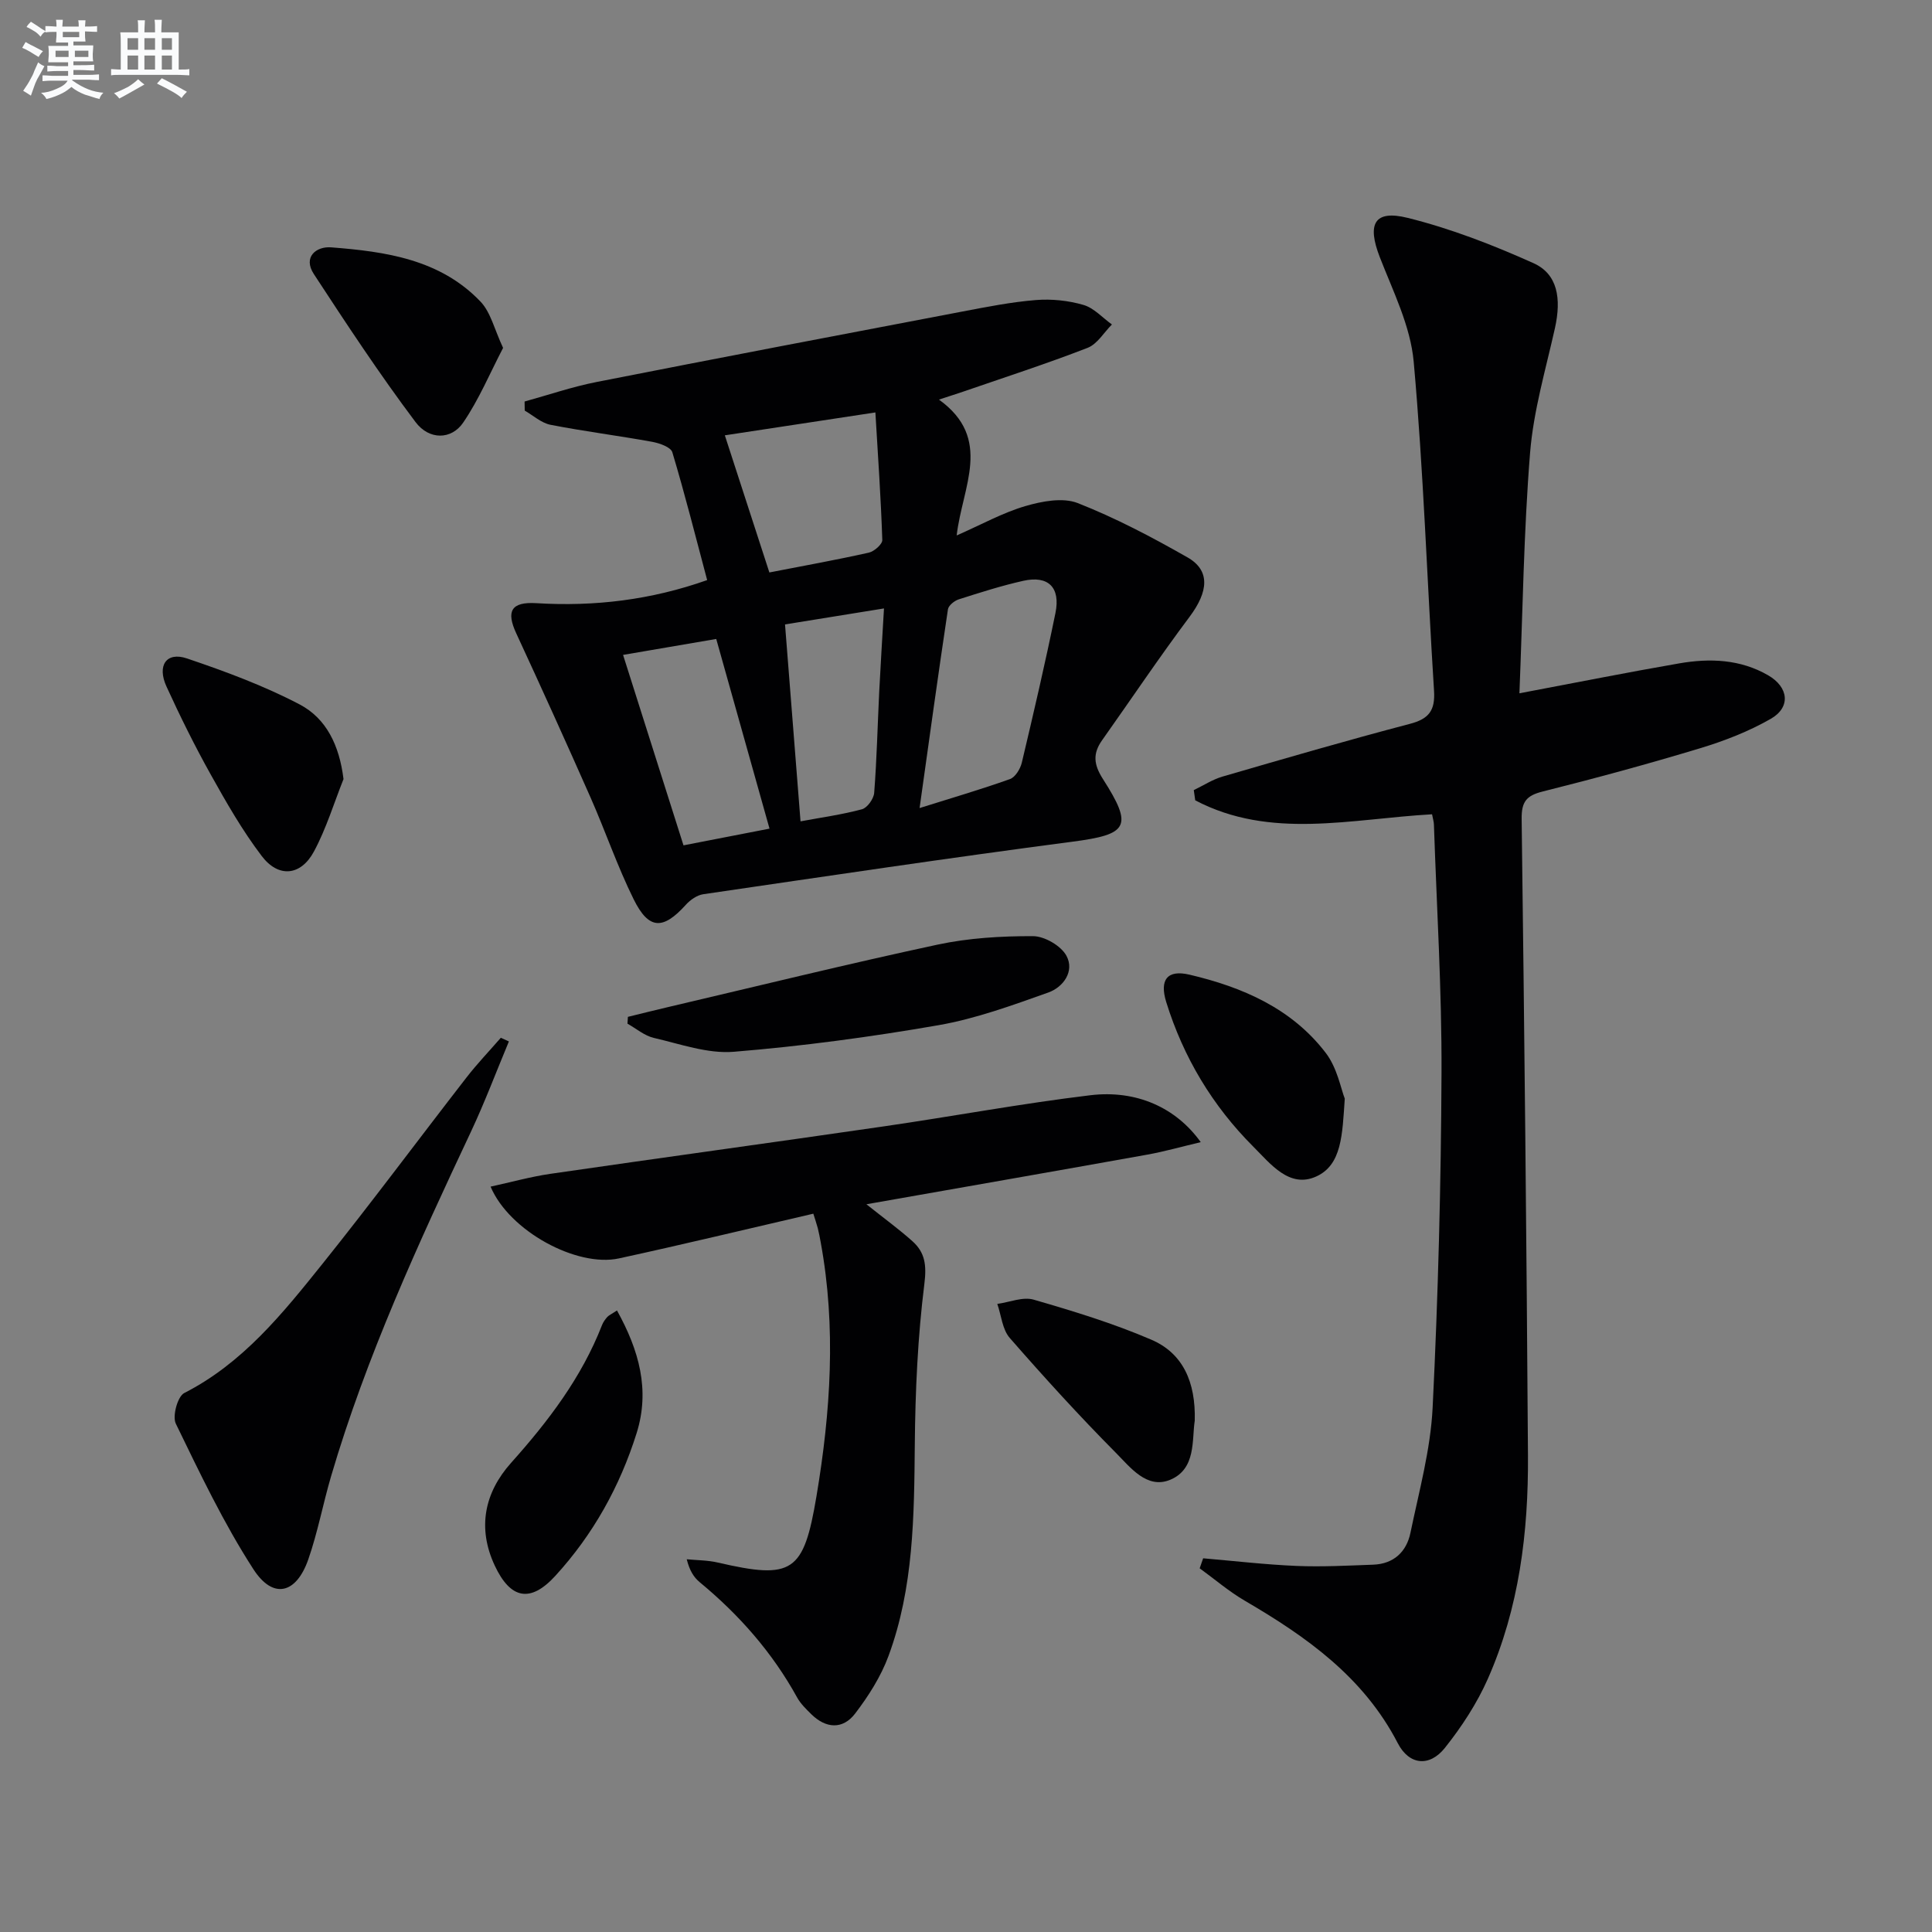 <svg enable-background="new 0 0 400 400" viewBox="0 0 400 400" xmlns="http://www.w3.org/2000/svg"><rect x="0" y="0" width="400" height="400" fill="#808080" stroke="none"/><g fill="#010103"><path d="m296.49 168.59c-16.83.95-33.47 5.28-49.03-2.89-.1-.71-.2-1.42-.3-2.12 1.97-.94 3.85-2.18 5.92-2.79 12.91-3.75 25.81-7.51 38.81-10.92 3.97-1.04 5.27-2.78 5.01-6.86-1.44-22.71-2.17-45.47-4.21-68.12-.66-7.38-4.27-14.57-7.02-21.65-2.66-6.86-1.18-9.86 5.78-8.13 8.91 2.21 17.63 5.6 26.03 9.37 4.99 2.24 5.84 7.27 4.44 13.52-1.91 8.54-4.43 17.07-5.13 25.72-1.32 16.37-1.52 32.82-2.21 49.82 11.67-2.2 22.36-4.34 33.11-6.2 6.32-1.09 12.62-.86 18.38 2.47 4.26 2.46 4.74 6.62.54 9.02-4.54 2.6-9.57 4.56-14.6 6.08-10.78 3.26-21.67 6.22-32.6 8.96-3.36.84-4.41 2.09-4.37 5.66.57 43.95 1.02 87.9 1.31 131.85.1 15.88-1.83 31.55-8.32 46.23-2.25 5.08-5.41 9.91-8.88 14.27-3.19 4-7.4 3.58-9.75-.96-7.07-13.68-18.87-22.03-31.65-29.49-3.31-1.93-6.26-4.47-9.37-6.73.24-.69.48-1.38.72-2.07 6.45.55 12.9 1.31 19.36 1.58 5.27.22 10.57-.07 15.85-.26 4.25-.16 6.9-2.67 7.71-6.61 1.78-8.59 4.16-17.2 4.59-25.89 1.14-23.09 1.74-46.22 1.84-69.33.07-17.12-1-34.24-1.57-51.35-.01-.64-.22-1.27-.39-2.18z"/><path d="m146.41 120.1c-2.39-8.96-4.6-17.77-7.21-26.46-.32-1.07-2.66-1.89-4.19-2.17-6.99-1.27-14.06-2.16-21.03-3.52-1.9-.37-3.57-1.92-5.34-2.94-.01-.63-.02-1.25-.03-1.88 4.96-1.37 9.86-3.05 14.89-4.04 25.23-4.97 50.49-9.78 75.75-14.59 5.05-.96 10.12-1.97 15.23-2.38 3.25-.26 6.7.1 9.83 1.01 2.18.63 3.95 2.65 5.9 4.05-1.66 1.66-3.03 4.06-5.04 4.84-8.49 3.29-17.16 6.1-25.77 9.07-1.34.46-2.69.88-5 1.64 11.23 8.09 4.83 18.01 3.67 28.13 5.17-2.27 9.53-4.71 14.22-6.08 3.44-1.01 7.76-1.83 10.85-.62 7.84 3.08 15.38 7.06 22.72 11.24 4.77 2.72 4.32 7.1.43 12.3-6.26 8.36-12.08 17.04-18.12 25.57-1.95 2.76-1.74 5.01.17 8 6.36 9.93 5.19 11.49-6.34 13-25.51 3.34-50.95 7.15-76.4 10.87-1.29.19-2.69 1.17-3.6 2.18-4.73 5.24-7.67 5.21-10.81-1.14-3.38-6.83-5.85-14.1-8.93-21.08-5.02-11.36-10.15-22.68-15.37-33.96-2.12-4.57-1.1-6.58 4.15-6.26 12.07.74 23.8-.68 35.37-4.78zm43.98 47.2c6.58-2.07 12.71-3.86 18.71-6 1.1-.39 2.14-2.1 2.45-3.38 2.45-10.31 4.85-20.63 6.97-31.01 1.08-5.31-1.5-7.81-6.65-6.66-4.52 1.01-8.95 2.43-13.37 3.84-.9.29-2.12 1.26-2.24 2.07-2.01 13.39-3.86 26.81-5.87 41.14zm-31.1-48.78c7-1.36 13.83-2.59 20.59-4.1 1.11-.25 2.82-1.75 2.79-2.62-.29-8.7-.89-17.39-1.43-26.41-11.04 1.68-21.12 3.21-31.17 4.74 3.11 9.59 6.07 18.69 9.22 28.39zm-17.78 56.5c6.24-1.21 11.82-2.3 17.81-3.46-3.77-13.44-7.38-26.27-11.03-39.27-6.62 1.13-12.71 2.18-19.29 3.3 4.27 13.47 8.35 26.34 12.51 39.43zm24.23-4.97c4.31-.8 8.59-1.39 12.72-2.5 1.1-.3 2.43-2.16 2.53-3.39.54-6.96.7-13.94 1.04-20.91.28-5.59.64-11.17.99-17.28-7.5 1.21-14.14 2.29-20.49 3.31 1.08 13.73 2.12 26.94 3.21 40.77z"/><path d="m168.39 251.28c-13.78 3.19-26.98 6.38-40.25 9.26-8.7 1.89-22.68-5.64-26.57-14.86 4.26-.93 8.28-2.05 12.37-2.65 22.99-3.34 46.01-6.48 69-9.82 14.27-2.07 28.47-4.73 42.78-6.45 9.59-1.16 17.78 2.58 22.88 9.71-3.99.94-7.48 1.94-11.04 2.58-19.05 3.42-38.11 6.74-58.18 10.28 3.74 2.98 6.77 5.18 9.54 7.66 2.62 2.35 2.94 4.97 2.46 8.83-1.37 10.99-1.88 22.14-1.98 33.23-.14 14.85-.23 29.67-5.44 43.79-1.57 4.26-4.14 8.3-6.92 11.94-2.56 3.34-6.05 3.11-9.09.11-1.06-1.05-2.19-2.14-2.9-3.42-5.13-9.32-12-17.13-20.17-23.88-1.21-1-2.1-2.37-2.7-4.76 2.15.21 4.36.19 6.44.68 15.48 3.58 17.77 2.06 20.42-13.72 2.93-17.48 4.11-34.99.88-52.57-.18-.98-.36-1.96-.6-2.92-.26-.97-.58-1.89-.93-3.02z"/><path d="m105.36 215.62c-2.59 6.2-4.96 12.51-7.81 18.59-10.95 23.29-21.72 46.65-29 71.42-1.68 5.72-2.77 11.64-4.73 17.25-2.5 7.15-7.3 8.3-11.37 1.99-6.16-9.53-11.08-19.89-16.05-30.12-.75-1.55.37-5.64 1.75-6.34 12.13-6.19 20.36-16.46 28.56-26.68 10.19-12.71 19.9-25.8 29.89-38.67 2.21-2.85 4.72-5.47 7.09-8.2.55.25 1.11.51 1.67.76z"/><path d="m130 210.53c2.79-.68 5.58-1.39 8.38-2.04 18.56-4.35 37.07-8.91 55.71-12.91 6.44-1.38 13.18-1.78 19.78-1.76 2.4.01 5.82 2 6.93 4.07 1.72 3.2-.65 6.49-3.76 7.6-7.46 2.65-15.01 5.42-22.76 6.77-14.03 2.44-28.19 4.34-42.37 5.5-5.4.44-11.06-1.61-16.53-2.87-1.95-.45-3.65-1.93-5.47-2.95.04-.47.07-.94.09-1.41z"/><path d="m127.74 271.32c4.57 8.24 6.87 16.45 4.07 25.38-3.47 11.06-9.02 21.03-16.86 29.59-5.12 5.59-9.25 4.83-12.52-2.16-3.65-7.8-2.12-15.11 3.39-21.27 7.7-8.61 14.59-17.65 18.82-28.51.23-.6.64-1.17 1.07-1.66.29-.34.77-.54 2.03-1.37z"/><path d="m71.12 161.3c-2 5.02-3.58 10.28-6.13 15.01-2.72 5.04-7.34 5.49-10.81.91-4-5.26-7.32-11.07-10.55-16.86-3.32-5.94-6.34-12.05-9.17-18.24-1.99-4.37.01-7.23 4.24-5.8 7.95 2.69 15.92 5.64 23.33 9.52 5.55 2.91 8.24 8.51 9.09 15.46z"/><path d="m278.42 227.46c-.51 7.51-.61 13.72-5.91 16.12-5.56 2.52-9.47-2.63-13.03-6.18-8.45-8.45-14.47-18.49-18.02-29.92-1.43-4.6.19-6.77 4.79-5.69 10.97 2.57 21.21 6.99 28.26 16.24 2.36 3.1 3.12 7.43 3.91 9.43z"/><path d="m104.16 72.03c-2.72 5.21-5 10.7-8.28 15.49-2.41 3.52-7.01 3.65-9.86-.15-7.44-9.9-14.27-20.27-21.05-30.64-2.3-3.53.52-5.75 3.57-5.52 11.3.87 22.59 2.48 30.95 11.24 2.12 2.23 2.87 5.75 4.67 9.58z"/><path d="m247.36 294.15c-.62 3.9.33 9.95-5.05 12.21-4.85 2.04-8.3-2.58-11.3-5.59-7.59-7.65-14.86-15.64-21.95-23.76-1.54-1.76-1.75-4.67-2.58-7.05 2.52-.34 5.29-1.53 7.53-.88 8.23 2.38 16.48 4.9 24.34 8.28 6.54 2.8 9.23 8.74 9.01 16.79z"/></g><path d="m6.8 9.5c.6.3 1.3.7 2.1 1.1-.4.4-.7.8-.9 1.2-.7-.4-1.3-.8-1.8-1.1s-1.1-.6-1.6-.8c.2-.4.5-.8.7-1.2.4.2.8.5 1.5.8zm.9 6.9c-.3.6-.5 1.1-.7 1.7s-.4 1.1-.6 1.7c-.6-.4-1.1-.7-1.6-1 .7-1 1.2-1.8 1.5-2.4.3-.5.6-1.1.8-1.7.3-.6.5-1.2.8-1.8.3.3.8.6 1.3.8-.7 1.3-1.2 2.2-1.5 2.7zm.1-11c.4.3 1 .7 1.7 1.1-.5.2-.8.6-1.1 1.1-.5-.6-1-1-1.4-1.2s-.9-.6-1.5-.8c.2-.4.5-.7.9-1.1.5.3.9.6 1.4.9zm10.5 13.1c1 .4 2 .6 3.1.7-.4.4-.7.8-.8 1.3-.9-.2-1.9-.6-3-.9-1-.4-2-.9-2.8-1.6-.5.4-1.1.9-1.9 1.3s-1.9.9-3.3 1.2c-.1-.3-.5-.8-1.1-1.3 1 0 2.1-.3 3.2-.8 1.2-.5 1.9-1 2.3-1.7h-3.2c-.4 0-1 0-2 .1v-1.2c1 0 1.7.1 2 .1h3.3v-1h-2.3c-.2 0-.9 0-2 .1v-1.2c1.2 0 1.9.1 2 .1h2.3v-.8h-4.1c0-.7.1-1.2.1-1.6 0-.5 0-1.1-.1-1.8h4.1v-.7h-2.5c0-.6.1-1.1.1-1.6v-.6h-.5c-.4 0-1 0-1.8.1v-1.3c1.2 0 1.9.1 2.1.1h.2c0-.3 0-.8-.1-1.4h1.4c0 .6-.1 1-.1 1.4h3.4c0-.4 0-.8-.1-1.3h1.5c0 .4-.1.9-.1 1.3.7 0 1.5 0 2.5-.1v1.2c-1 0-1.8-.1-2.5-.1v.6c0 .3 0 .8.1 1.5h-2.5v.8h4.1c0 .8-.1 1.3-.1 1.8s0 1 .1 1.5h-4.1v.8h1.4c.8 0 1.8 0 2.9-.1v1.2c-1 0-1.9-.1-2.8-.1h-1.5v1h3.2c.3 0 1 0 2.1-.1v1.2c-1.1 0-1.8-.1-2.1-.1h-3.4l-.1.1c1.4 1 2.4 1.5 3.4 1.9zm-4.1-6.7v-1.3h-2.7v1.3zm2.2-4.1v-1.1h-3.4v1.1zm1.9 4.1v-1.3h-2.8v1.3z" fill="#fafbfc"/><path d="m37 6.7v2.3 5.4c1 0 1.8 0 2.2-.1v1.3c-.6 0-1.5-.1-2.5-.1h-11.9c-.7 0-1.3 0-1.8.1v-1.3c.5 0 1.1.1 2 .1v-5.2c0-1 0-1.8-.1-2.5h3.7c0-1.3 0-2.1-.1-2.5h1.5c0 .4-.1 1.3-.1 2.5h2.2c0-1.2 0-2.1-.1-2.6h1.5c0 .4-.1 1.3-.1 2.6zm-12.3 13.7c-.3-.4-.7-.8-1.1-1.1 1.1-.4 2.1-.9 2.9-1.3.8-.5 1.5-1 2.1-1.6.4.4.9.8 1.3 1.1-2.5 1.4-4.2 2.4-5.2 2.9zm3.9-10.1v-2.4h-2.2v2.4zm0 4.1v-2.9h-2.2v2.9zm3.5-4.1v-2.4h-2.2v2.4zm0 4.1v-2.9h-2.2v2.9zm.4 2.9 1-1.1c.6.3 1.4.7 2.5 1.3s2 1.1 2.7 1.5c-.4.4-.8.8-1.1 1.3-.8-.8-2.5-1.7-5.1-3zm3.1-7v-2.4h-2.1v2.4zm0 4.1v-2.9h-2.1v2.9z" fill="#fafbfc"/></svg>
